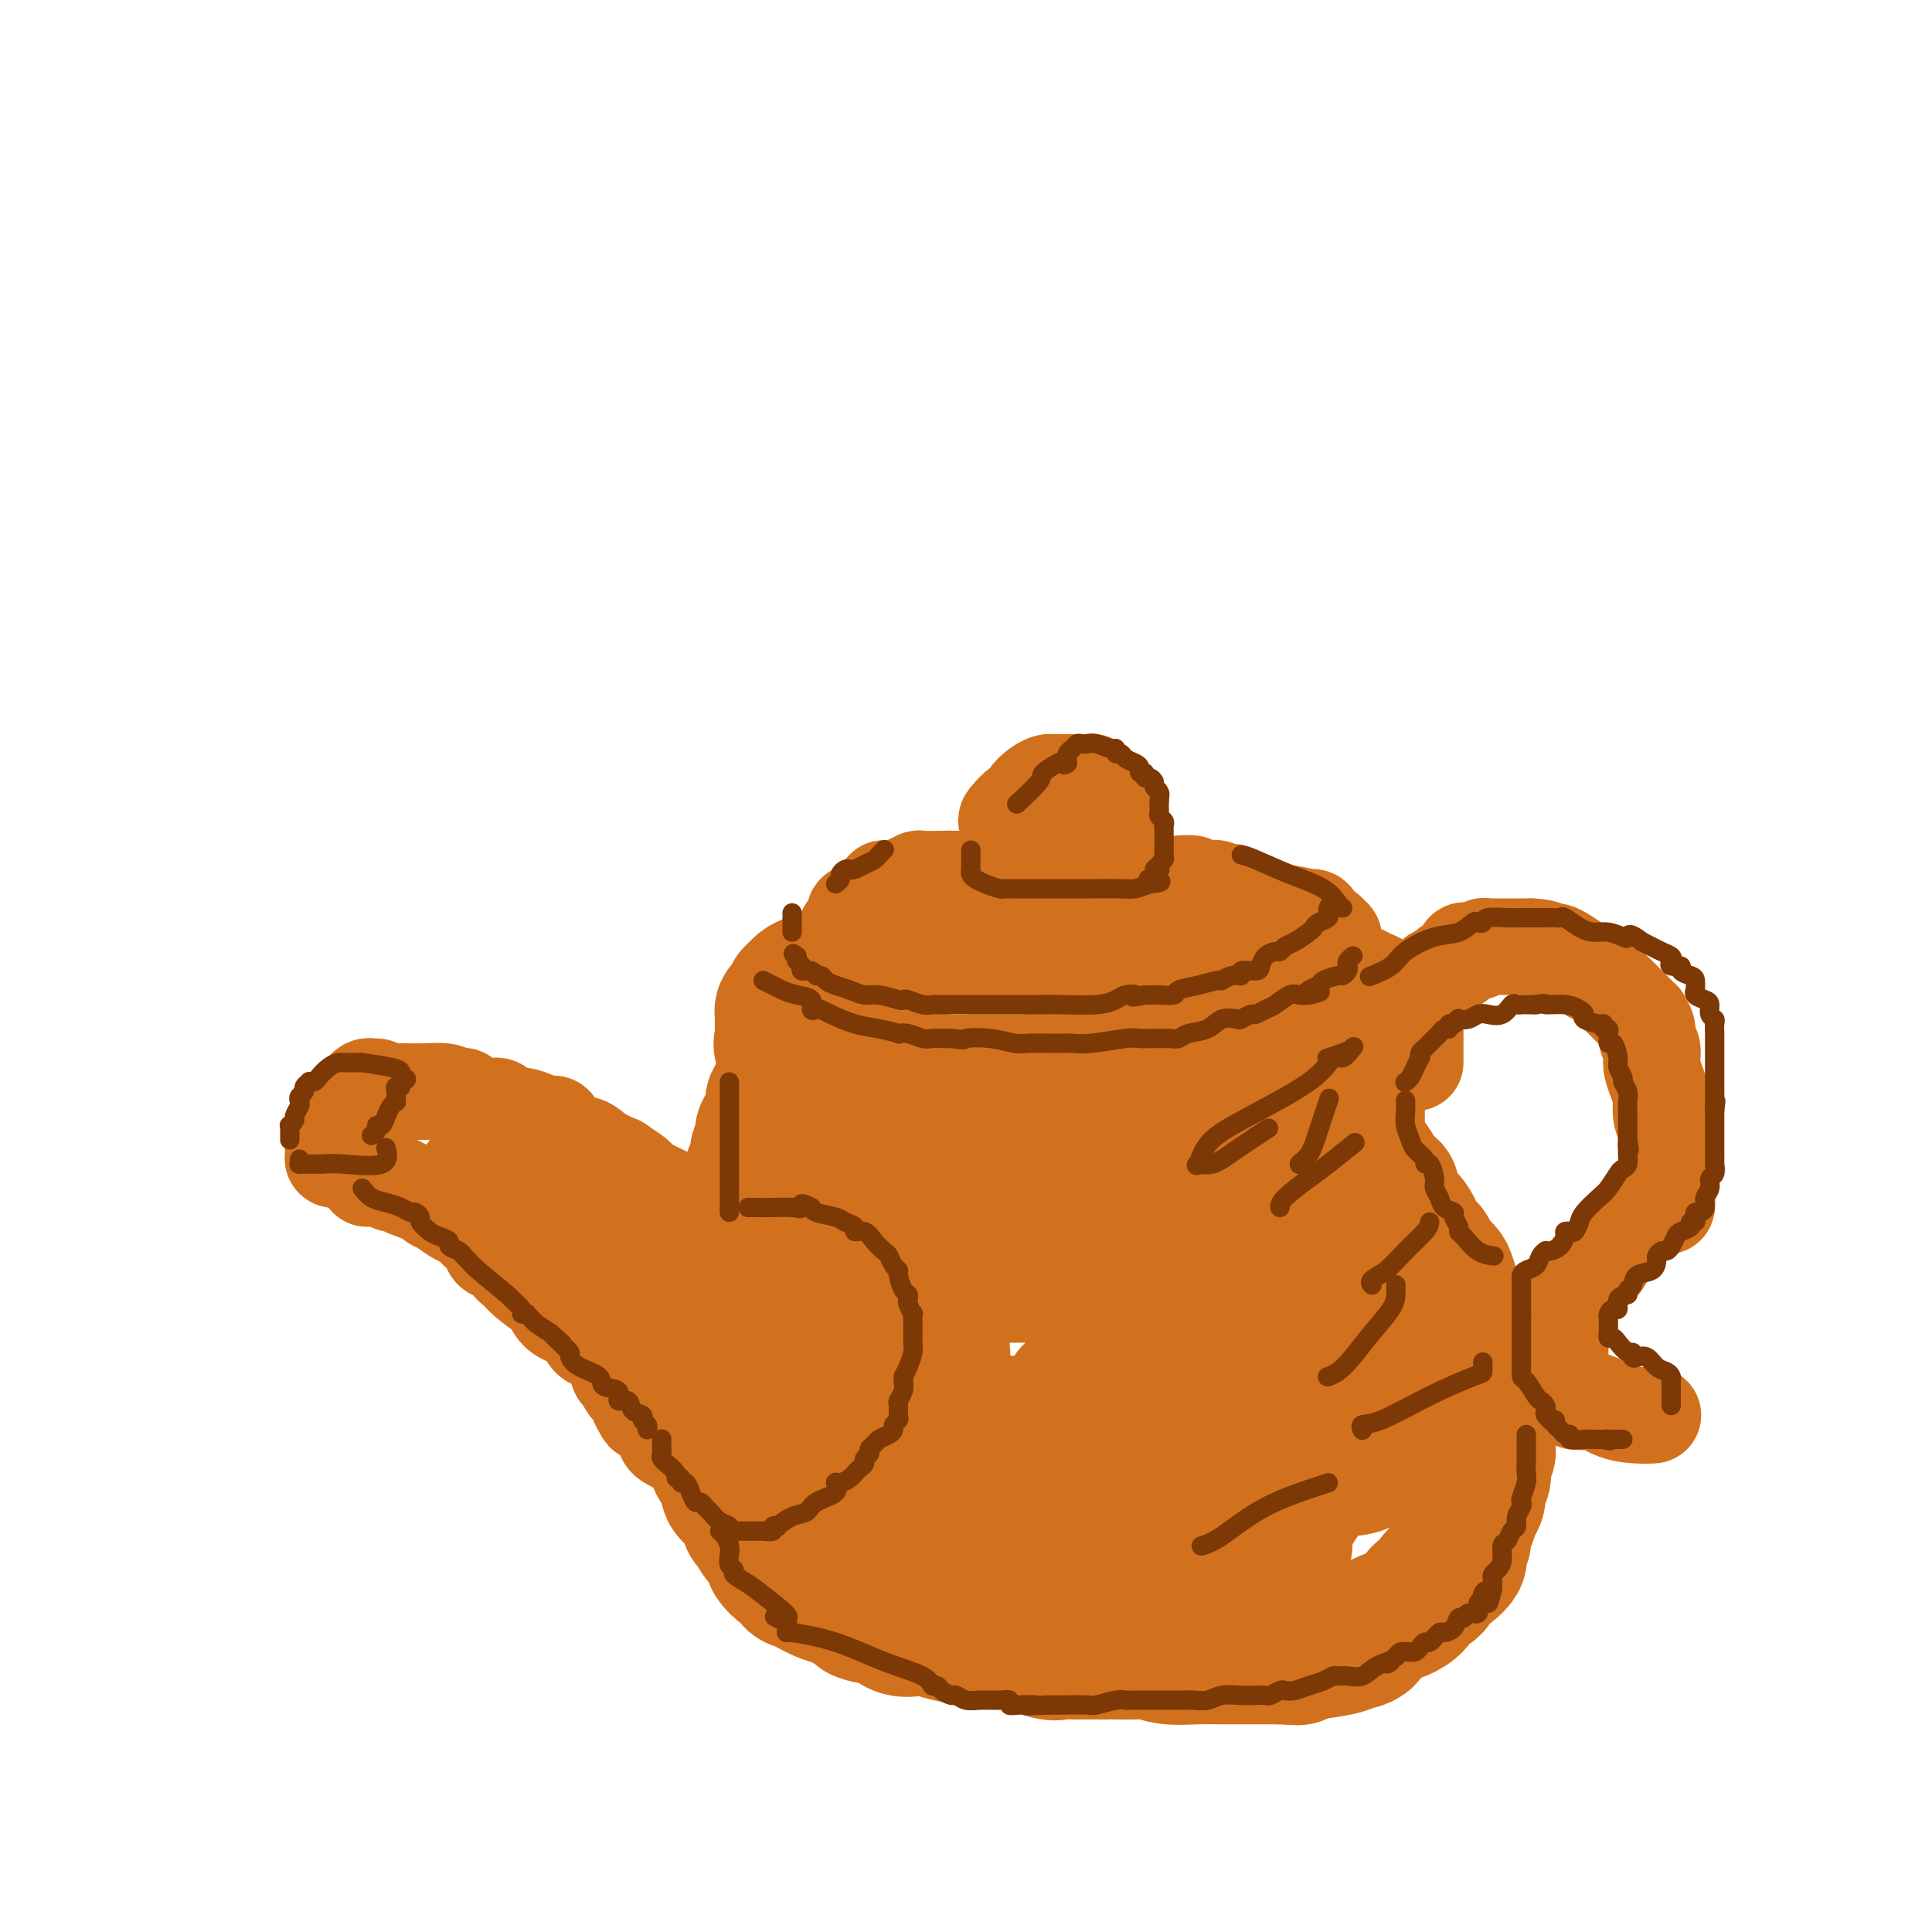 <svg viewBox='0 0 400 400' version='1.1' xmlns='http://www.w3.org/2000/svg' xmlns:xlink='http://www.w3.org/1999/xlink'><g fill='none' stroke='rgb(210,113,29)' stroke-width='28' stroke-linecap='round' stroke-linejoin='round'><path d='M204,195c-0.122,0.002 -0.245,0.005 -1,0c-0.755,-0.005 -2.144,-0.016 -3,0c-0.856,0.016 -1.181,0.061 -2,0c-0.819,-0.061 -2.132,-0.227 -3,0c-0.868,0.227 -1.293,0.846 -2,1c-0.707,0.154 -1.698,-0.156 -2,0c-0.302,0.156 0.086,0.778 0,1c-0.086,0.222 -0.646,0.044 -1,0c-0.354,-0.044 -0.502,0.047 -1,0c-0.498,-0.047 -1.346,-0.233 -2,0c-0.654,0.233 -1.115,0.884 -2,1c-0.885,0.116 -2.195,-0.305 -3,0c-0.805,0.305 -1.107,1.335 -2,2c-0.893,0.665 -2.378,0.966 -3,1c-0.622,0.034 -0.380,-0.198 -1,0c-0.620,0.198 -2.102,0.827 -3,1c-0.898,0.173 -1.211,-0.108 -2,0c-0.789,0.108 -2.053,0.606 -3,1c-0.947,0.394 -1.577,0.683 -2,1c-0.423,0.317 -0.639,0.662 -1,1c-0.361,0.338 -0.867,0.667 -1,1c-0.133,0.333 0.108,0.668 0,1c-0.108,0.332 -0.565,0.662 -1,1c-0.435,0.338 -0.849,0.686 -1,1c-0.151,0.314 -0.041,0.595 0,1c0.041,0.405 0.011,0.935 0,1c-0.011,0.065 -0.003,-0.333 0,0c0.003,0.333 0.001,1.397 0,2c-0.001,0.603 -0.000,0.744 0,1c0.000,0.256 0.000,0.628 0,1'/><path d='M162,215c-0.780,2.183 0.271,1.642 1,2c0.729,0.358 1.135,1.615 2,2c0.865,0.385 2.187,-0.103 3,0c0.813,0.103 1.117,0.797 2,1c0.883,0.203 2.344,-0.087 3,0c0.656,0.087 0.506,0.549 1,1c0.494,0.451 1.633,0.891 3,1c1.367,0.109 2.961,-0.115 5,0c2.039,0.115 4.521,0.567 7,1c2.479,0.433 4.953,0.848 7,1c2.047,0.152 3.667,0.041 5,0c1.333,-0.041 2.381,-0.011 3,0c0.619,0.011 0.811,0.003 1,0c0.189,-0.003 0.374,-0.001 1,0c0.626,0.001 1.691,0.000 2,0c0.309,-0.000 -0.140,-0.000 0,0c0.140,0.000 0.869,0.000 2,0c1.131,-0.000 2.665,-0.000 4,0c1.335,0.000 2.469,0.000 4,0c1.531,-0.000 3.457,-0.000 5,0c1.543,0.000 2.704,0.000 4,0c1.296,-0.000 2.728,-0.000 4,0c1.272,0.000 2.386,0.001 3,0c0.614,-0.001 0.729,-0.004 1,0c0.271,0.004 0.697,0.016 1,0c0.303,-0.016 0.482,-0.060 1,0c0.518,0.060 1.376,0.222 3,0c1.624,-0.222 4.014,-0.829 6,-1c1.986,-0.171 3.567,0.094 5,0c1.433,-0.094 2.716,-0.547 4,-1'/><path d='M255,222c9.607,-0.548 4.125,-0.917 2,-1c-2.125,-0.083 -0.893,0.121 0,0c0.893,-0.121 1.445,-0.568 2,-1c0.555,-0.432 1.112,-0.850 2,-1c0.888,-0.150 2.108,-0.033 3,0c0.892,0.033 1.457,-0.020 2,0c0.543,0.020 1.062,0.112 2,0c0.938,-0.112 2.293,-0.429 3,-1c0.707,-0.571 0.767,-1.397 2,-2c1.233,-0.603 3.641,-0.984 5,-1c1.359,-0.016 1.670,0.332 2,0c0.330,-0.332 0.681,-1.343 1,-2c0.319,-0.657 0.607,-0.960 1,-1c0.393,-0.040 0.890,0.182 1,0c0.110,-0.182 -0.167,-0.770 0,-1c0.167,-0.230 0.776,-0.103 1,0c0.224,0.103 0.062,0.182 0,0c-0.062,-0.182 -0.022,-0.626 0,-1c0.022,-0.374 0.028,-0.678 0,-1c-0.028,-0.322 -0.089,-0.662 0,-1c0.089,-0.338 0.328,-0.672 0,-1c-0.328,-0.328 -1.224,-0.648 -2,-1c-0.776,-0.352 -1.431,-0.736 -2,-1c-0.569,-0.264 -1.052,-0.410 -2,-1c-0.948,-0.590 -2.361,-1.625 -3,-2c-0.639,-0.375 -0.503,-0.089 -1,0c-0.497,0.089 -1.628,-0.017 -2,0c-0.372,0.017 0.015,0.158 -1,0c-1.015,-0.158 -3.433,-0.617 -5,-1c-1.567,-0.383 -2.284,-0.692 -3,-1'/><path d='M263,200c-2.611,-0.321 -3.139,-0.124 -4,0c-0.861,0.124 -2.056,0.176 -3,0c-0.944,-0.176 -1.638,-0.579 -3,-1c-1.362,-0.421 -3.392,-0.859 -5,-1c-1.608,-0.141 -2.795,0.015 -4,0c-1.205,-0.015 -2.429,-0.200 -4,0c-1.571,0.200 -3.490,0.786 -5,1c-1.510,0.214 -2.611,0.057 -4,0c-1.389,-0.057 -3.066,-0.015 -5,0c-1.934,0.015 -4.124,0.004 -5,0c-0.876,-0.004 -0.438,-0.002 0,0'/><path d='M164,224c-0.301,0.024 -0.601,0.048 -1,0c-0.399,-0.048 -0.896,-0.169 -1,0c-0.104,0.169 0.184,0.628 0,1c-0.184,0.372 -0.842,0.656 -1,1c-0.158,0.344 0.183,0.749 0,1c-0.183,0.251 -0.890,0.347 -1,1c-0.110,0.653 0.377,1.861 0,3c-0.377,1.139 -1.617,2.207 -2,3c-0.383,0.793 0.091,1.310 0,2c-0.091,0.690 -0.746,1.554 -1,2c-0.254,0.446 -0.106,0.475 0,1c0.106,0.525 0.169,1.547 0,2c-0.169,0.453 -0.570,0.337 -1,1c-0.430,0.663 -0.890,2.106 -1,3c-0.110,0.894 0.129,1.238 0,2c-0.129,0.762 -0.627,1.942 -1,3c-0.373,1.058 -0.622,1.993 -1,3c-0.378,1.007 -0.886,2.086 -1,3c-0.114,0.914 0.166,1.662 0,2c-0.166,0.338 -0.779,0.265 -1,1c-0.221,0.735 -0.049,2.276 0,3c0.049,0.724 -0.025,0.630 0,1c0.025,0.370 0.147,1.202 0,2c-0.147,0.798 -0.565,1.560 -1,2c-0.435,0.440 -0.887,0.558 -1,1c-0.113,0.442 0.113,1.207 0,2c-0.113,0.793 -0.566,1.615 -1,2c-0.434,0.385 -0.847,0.335 -1,1c-0.153,0.665 -0.044,2.047 0,3c0.044,0.953 0.022,1.476 0,2'/><path d='M147,278c-1.702,7.263 -0.456,3.421 0,2c0.456,-1.421 0.122,-0.419 0,1c-0.122,1.419 -0.033,3.257 0,4c0.033,0.743 0.009,0.392 0,1c-0.009,0.608 -0.002,2.175 0,3c0.002,0.825 -0.000,0.908 0,1c0.000,0.092 0.003,0.192 0,1c-0.003,0.808 -0.014,2.323 0,3c0.014,0.677 0.051,0.517 0,1c-0.051,0.483 -0.189,1.608 0,3c0.189,1.392 0.707,3.052 1,4c0.293,0.948 0.361,1.185 1,2c0.639,0.815 1.849,2.206 2,3c0.151,0.794 -0.756,0.989 0,2c0.756,1.011 3.176,2.838 4,4c0.824,1.162 0.053,1.659 0,2c-0.053,0.341 0.613,0.525 1,1c0.387,0.475 0.494,1.239 1,2c0.506,0.761 1.410,1.518 2,2c0.590,0.482 0.865,0.687 1,1c0.135,0.313 0.130,0.732 0,1c-0.130,0.268 -0.384,0.385 0,1c0.384,0.615 1.408,1.727 2,2c0.592,0.273 0.753,-0.292 1,0c0.247,0.292 0.580,1.440 1,2c0.420,0.560 0.928,0.531 2,1c1.072,0.469 2.707,1.435 4,2c1.293,0.565 2.243,0.729 3,1c0.757,0.271 1.319,0.650 2,1c0.681,0.350 1.480,0.671 2,1c0.520,0.329 0.760,0.664 1,1'/><path d='M178,334c3.517,1.516 3.311,-0.192 4,0c0.689,0.192 2.275,2.286 4,3c1.725,0.714 3.589,0.048 5,0c1.411,-0.048 2.368,0.523 4,1c1.632,0.477 3.938,0.859 5,1c1.062,0.141 0.880,0.039 1,0c0.120,-0.039 0.542,-0.017 1,0c0.458,0.017 0.952,0.029 2,0c1.048,-0.029 2.651,-0.099 4,0c1.349,0.099 2.444,0.366 4,1c1.556,0.634 3.574,1.634 5,2c1.426,0.366 2.260,0.098 3,0c0.740,-0.098 1.384,-0.026 2,0c0.616,0.026 1.203,0.007 2,0c0.797,-0.007 1.804,-0.002 2,0c0.196,0.002 -0.418,0.001 0,0c0.418,-0.001 1.868,-0.001 3,0c1.132,0.001 1.946,0.004 2,0c0.054,-0.004 -0.650,-0.015 0,0c0.650,0.015 2.655,0.057 4,0c1.345,-0.057 2.029,-0.211 3,0c0.971,0.211 2.227,0.789 4,1c1.773,0.211 4.061,0.057 6,0c1.939,-0.057 3.527,-0.015 5,0c1.473,0.015 2.831,0.004 4,0c1.169,-0.004 2.148,-0.001 3,0c0.852,0.001 1.575,0.000 2,0c0.425,-0.000 0.550,-0.000 1,0c0.450,0.000 1.225,0.000 2,0'/><path d='M265,343c7.418,0.219 1.963,0.265 1,0c-0.963,-0.265 2.567,-0.841 4,-1c1.433,-0.159 0.769,0.099 2,0c1.231,-0.099 4.355,-0.554 6,-1c1.645,-0.446 1.809,-0.883 2,-1c0.191,-0.117 0.410,0.086 1,0c0.590,-0.086 1.552,-0.459 2,-1c0.448,-0.541 0.381,-1.248 1,-2c0.619,-0.752 1.924,-1.549 3,-2c1.076,-0.451 1.924,-0.555 3,-1c1.076,-0.445 2.379,-1.233 3,-2c0.621,-0.767 0.561,-1.515 1,-2c0.439,-0.485 1.377,-0.706 2,-1c0.623,-0.294 0.931,-0.660 1,-1c0.069,-0.340 -0.101,-0.654 0,-1c0.101,-0.346 0.472,-0.722 1,-1c0.528,-0.278 1.212,-0.456 2,-1c0.788,-0.544 1.679,-1.454 2,-2c0.321,-0.546 0.071,-0.727 0,-1c-0.071,-0.273 0.037,-0.638 0,-1c-0.037,-0.362 -0.217,-0.720 0,-1c0.217,-0.280 0.833,-0.482 1,-1c0.167,-0.518 -0.114,-1.351 0,-2c0.114,-0.649 0.623,-1.114 1,-2c0.377,-0.886 0.623,-2.193 1,-3c0.377,-0.807 0.885,-1.113 1,-2c0.115,-0.887 -0.161,-2.354 0,-3c0.161,-0.646 0.760,-0.470 1,-1c0.240,-0.530 0.120,-1.765 0,-3'/><path d='M307,303c0.713,-2.981 -0.005,-0.433 0,0c0.005,0.433 0.733,-1.251 1,-2c0.267,-0.749 0.071,-0.565 0,-1c-0.071,-0.435 -0.019,-1.488 0,-2c0.019,-0.512 0.005,-0.483 0,-1c-0.005,-0.517 -0.001,-1.580 0,-2c0.001,-0.420 -0.003,-0.198 0,-1c0.003,-0.802 0.011,-2.627 0,-4c-0.011,-1.373 -0.042,-2.294 0,-3c0.042,-0.706 0.157,-1.196 0,-2c-0.157,-0.804 -0.585,-1.920 -1,-3c-0.415,-1.080 -0.818,-2.124 -1,-3c-0.182,-0.876 -0.143,-1.586 0,-2c0.143,-0.414 0.389,-0.533 0,-1c-0.389,-0.467 -1.414,-1.284 -2,-2c-0.586,-0.716 -0.733,-1.333 -1,-2c-0.267,-0.667 -0.652,-1.386 -1,-2c-0.348,-0.614 -0.657,-1.124 -1,-2c-0.343,-0.876 -0.721,-2.117 -1,-3c-0.279,-0.883 -0.461,-1.406 -1,-2c-0.539,-0.594 -1.436,-1.257 -2,-2c-0.564,-0.743 -0.794,-1.564 -1,-2c-0.206,-0.436 -0.386,-0.487 -1,-1c-0.614,-0.513 -1.660,-1.488 -2,-2c-0.340,-0.512 0.028,-0.561 0,-1c-0.028,-0.439 -0.451,-1.269 -1,-2c-0.549,-0.731 -1.225,-1.361 -2,-2c-0.775,-0.639 -1.651,-1.285 -2,-2c-0.349,-0.715 -0.171,-1.500 0,-2c0.171,-0.500 0.335,-0.714 0,-1c-0.335,-0.286 -1.167,-0.643 -2,-1'/><path d='M286,245c-3.300,-5.172 -1.550,-2.601 -1,-2c0.550,0.601 -0.100,-0.767 -1,-2c-0.900,-1.233 -2.050,-2.332 -3,-3c-0.950,-0.668 -1.700,-0.905 -2,-1c-0.300,-0.095 -0.150,-0.047 0,0'/><path d='M272,233c0.001,-0.205 0.001,-0.409 0,0c-0.001,0.409 -0.005,1.432 0,2c0.005,0.568 0.019,0.680 0,1c-0.019,0.320 -0.071,0.846 0,1c0.071,0.154 0.264,-0.065 0,0c-0.264,0.065 -0.985,0.413 -1,1c-0.015,0.587 0.678,1.414 0,2c-0.678,0.586 -2.725,0.931 -4,2c-1.275,1.069 -1.779,2.861 -3,4c-1.221,1.139 -3.160,1.626 -5,2c-1.840,0.374 -3.581,0.636 -5,1c-1.419,0.364 -2.516,0.831 -4,1c-1.484,0.169 -3.356,0.041 -5,0c-1.644,-0.041 -3.060,0.004 -5,0c-1.940,-0.004 -4.402,-0.057 -6,0c-1.598,0.057 -2.330,0.226 -3,0c-0.670,-0.226 -1.278,-0.845 -2,-1c-0.722,-0.155 -1.559,0.155 -3,0c-1.441,-0.155 -3.486,-0.773 -5,-1c-1.514,-0.227 -2.499,-0.061 -4,0c-1.501,0.061 -3.520,0.016 -5,0c-1.480,-0.016 -2.422,-0.004 -3,0c-0.578,0.004 -0.792,-0.000 -1,0c-0.208,0.000 -0.410,0.005 -1,0c-0.590,-0.005 -1.569,-0.020 -2,0c-0.431,0.020 -0.315,0.076 -1,0c-0.685,-0.076 -2.173,-0.283 -4,0c-1.827,0.283 -3.995,1.055 -6,2c-2.005,0.945 -3.848,2.062 -5,3c-1.152,0.938 -1.615,1.697 -2,2c-0.385,0.303 -0.693,0.152 -1,0'/><path d='M186,255c-2.161,1.317 -0.563,1.108 0,1c0.563,-0.108 0.091,-0.117 0,0c-0.091,0.117 0.200,0.360 0,1c-0.200,0.640 -0.892,1.677 -1,2c-0.108,0.323 0.366,-0.068 0,0c-0.366,0.068 -1.573,0.596 -2,1c-0.427,0.404 -0.073,0.682 0,1c0.073,0.318 -0.135,0.674 0,1c0.135,0.326 0.613,0.623 3,1c2.387,0.377 6.683,0.833 11,1c4.317,0.167 8.653,0.045 13,0c4.347,-0.045 8.703,-0.012 12,0c3.297,0.012 5.535,0.003 8,0c2.465,-0.003 5.158,0.001 7,0c1.842,-0.001 2.833,-0.006 4,0c1.167,0.006 2.509,0.025 4,0c1.491,-0.025 3.132,-0.094 5,0c1.868,0.094 3.963,0.349 6,1c2.037,0.651 4.017,1.697 5,2c0.983,0.303 0.970,-0.136 1,0c0.030,0.136 0.102,0.849 0,1c-0.102,0.151 -0.378,-0.258 0,0c0.378,0.258 1.412,1.182 2,2c0.588,0.818 0.732,1.528 2,2c1.268,0.472 3.659,0.704 5,1c1.341,0.296 1.630,0.657 2,1c0.370,0.343 0.820,0.670 1,1c0.180,0.330 0.090,0.665 0,1'/><path d='M274,276c3.934,1.746 1.770,0.111 1,0c-0.770,-0.111 -0.145,1.301 0,2c0.145,0.699 -0.189,0.685 0,1c0.189,0.315 0.901,0.960 2,3c1.099,2.040 2.586,5.474 3,7c0.414,1.526 -0.245,1.144 0,2c0.245,0.856 1.393,2.951 2,5c0.607,2.049 0.672,4.052 1,5c0.328,0.948 0.920,0.839 1,1c0.080,0.161 -0.353,0.590 -1,1c-0.647,0.410 -1.509,0.801 -3,1c-1.491,0.199 -3.612,0.207 -6,1c-2.388,0.793 -5.042,2.373 -7,3c-1.958,0.627 -3.220,0.301 -6,1c-2.780,0.699 -7.079,2.422 -10,3c-2.921,0.578 -4.465,0.011 -6,0c-1.535,-0.011 -3.060,0.532 -5,1c-1.940,0.468 -4.294,0.859 -6,1c-1.706,0.141 -2.765,0.033 -4,0c-1.235,-0.033 -2.646,0.009 -4,0c-1.354,-0.009 -2.650,-0.068 -4,0c-1.350,0.068 -2.754,0.264 -5,0c-2.246,-0.264 -5.333,-0.988 -8,-2c-2.667,-1.012 -4.914,-2.313 -7,-3c-2.086,-0.687 -4.013,-0.762 -6,-1c-1.987,-0.238 -4.035,-0.641 -5,-1c-0.965,-0.359 -0.847,-0.674 -1,-1c-0.153,-0.326 -0.576,-0.663 -1,-1'/><path d='M189,305c-5.012,-1.726 -3.542,-1.542 -3,-2c0.542,-0.458 0.155,-1.560 0,-2c-0.155,-0.440 -0.077,-0.220 0,0'/><path d='M180,247c-0.327,0.829 -0.655,1.659 -1,2c-0.345,0.341 -0.708,0.194 -1,1c-0.292,0.806 -0.512,2.564 -1,4c-0.488,1.436 -1.245,2.551 -2,4c-0.755,1.449 -1.510,3.234 -2,5c-0.490,1.766 -0.716,3.513 -1,5c-0.284,1.487 -0.625,2.714 -1,4c-0.375,1.286 -0.785,2.633 -1,4c-0.215,1.367 -0.236,2.755 0,4c0.236,1.245 0.728,2.346 0,4c-0.728,1.654 -2.677,3.859 6,6c8.677,2.141 27.981,4.216 36,5c8.019,0.784 4.754,0.275 4,0c-0.754,-0.275 1.002,-0.316 2,-1c0.998,-0.684 1.236,-2.012 2,-3c0.764,-0.988 2.054,-1.638 2,-2c-0.054,-0.362 -1.450,-0.437 2,-2c3.450,-1.563 11.747,-4.615 16,-6c4.253,-1.385 4.461,-1.105 5,-1c0.539,0.105 1.407,0.033 2,0c0.593,-0.033 0.909,-0.027 1,0c0.091,0.027 -0.045,0.076 0,0c0.045,-0.076 0.270,-0.276 1,0c0.730,0.276 1.966,1.030 3,2c1.034,0.970 1.865,2.157 3,3c1.135,0.843 2.575,1.342 4,2c1.425,0.658 2.836,1.474 4,2c1.164,0.526 2.082,0.763 3,1'/><path d='M266,290c3.577,1.813 2.018,1.345 2,1c-0.018,-0.345 1.503,-0.569 2,0c0.497,0.569 -0.032,1.929 0,2c0.032,0.071 0.625,-1.149 -1,0c-1.625,1.149 -5.468,4.667 -7,6c-1.532,1.333 -0.752,0.482 -1,1c-0.248,0.518 -1.523,2.407 -2,3c-0.477,0.593 -0.156,-0.108 0,0c0.156,0.108 0.146,1.027 0,2c-0.146,0.973 -0.430,2.001 -1,3c-0.570,0.999 -1.428,1.970 -3,3c-1.572,1.030 -3.858,2.120 -5,3c-1.142,0.880 -1.138,1.551 -6,2c-4.862,0.449 -14.589,0.676 -18,1c-3.411,0.324 -0.506,0.746 -4,0c-3.494,-0.746 -13.387,-2.659 -19,-4c-5.613,-1.341 -6.947,-2.111 -9,-3c-2.053,-0.889 -4.823,-1.899 -7,-3c-2.177,-1.101 -3.759,-2.295 -5,-3c-1.241,-0.705 -2.142,-0.921 -3,-1c-0.858,-0.079 -1.674,-0.023 -2,0c-0.326,0.023 -0.163,0.011 0,0'/><path d='M181,300c0.469,-0.064 0.939,-0.128 1,0c0.061,0.128 -0.285,0.449 0,1c0.285,0.551 1.201,1.333 2,2c0.799,0.667 1.480,1.220 2,2c0.520,0.780 0.878,1.789 4,4c3.122,2.211 9.007,5.625 14,7c4.993,1.375 9.092,0.712 14,1c4.908,0.288 10.625,1.527 16,2c5.375,0.473 10.410,0.179 14,0c3.590,-0.179 5.737,-0.242 8,0c2.263,0.242 4.644,0.789 6,1c1.356,0.211 1.687,0.084 2,0c0.313,-0.084 0.608,-0.127 1,0c0.392,0.127 0.880,0.423 1,0c0.120,-0.423 -0.127,-1.564 0,-3c0.127,-1.436 0.630,-3.166 1,-4c0.370,-0.834 0.609,-0.771 1,-1c0.391,-0.229 0.934,-0.750 1,-1c0.066,-0.250 -0.346,-0.227 0,-1c0.346,-0.773 1.451,-2.341 2,-3c0.549,-0.659 0.544,-0.411 1,-1c0.456,-0.589 1.373,-2.017 2,-3c0.627,-0.983 0.963,-1.523 1,-2c0.037,-0.477 -0.225,-0.891 0,-1c0.225,-0.109 0.938,0.086 1,0c0.062,-0.086 -0.528,-0.454 0,-1c0.528,-0.546 2.172,-1.270 3,-2c0.828,-0.730 0.838,-1.466 1,-2c0.162,-0.534 0.475,-0.867 1,-2c0.525,-1.133 1.263,-3.067 2,-5'/><path d='M283,288c3.013,-5.494 1.546,-3.230 1,-3c-0.546,0.230 -0.170,-1.573 0,-3c0.170,-1.427 0.134,-2.479 0,-4c-0.134,-1.521 -0.365,-3.511 -1,-5c-0.635,-1.489 -1.673,-2.476 -3,-4c-1.327,-1.524 -2.944,-3.585 -4,-5c-1.056,-1.415 -1.551,-2.183 -2,-3c-0.449,-0.817 -0.852,-1.681 -1,-2c-0.148,-0.319 -0.042,-0.091 0,0c0.042,0.091 0.021,0.046 0,0'/><path d='M281,229c0.000,0.216 0.000,0.431 0,1c0.000,0.569 0.000,1.491 0,2c0.000,0.509 0.000,0.603 0,1c0.000,0.397 0.000,1.096 0,2c0.000,0.904 0.000,2.013 0,4c0.000,1.987 0.000,4.854 0,6c0.000,1.146 0.000,0.573 0,0'/><path d='M201,265c-1.547,0.106 -3.094,0.212 -5,1c-1.906,0.788 -4.173,2.258 -5,3c-0.827,0.742 -0.216,0.754 0,1c0.216,0.246 0.037,0.725 0,1c-0.037,0.275 0.067,0.347 0,1c-0.067,0.653 -0.307,1.886 0,3c0.307,1.114 1.160,2.108 2,3c0.840,0.892 1.669,1.684 2,2c0.331,0.316 0.166,0.158 0,0'/><path d='M244,290c0.002,0.663 0.004,1.325 0,2c-0.004,0.675 -0.014,1.362 0,2c0.014,0.638 0.053,1.226 0,2c-0.053,0.774 -0.199,1.735 0,2c0.199,0.265 0.744,-0.166 1,0c0.256,0.166 0.223,0.929 1,2c0.777,1.071 2.365,2.449 3,3c0.635,0.551 0.318,0.276 0,0'/></g>
<g fill='none' stroke='rgb(210,113,29)' stroke-width='20' stroke-linecap='round' stroke-linejoin='round'><path d='M293,220c-0.000,-0.350 -0.000,-0.701 0,-1c0.000,-0.299 0.000,-0.547 0,-1c-0.000,-0.453 -0.000,-1.110 0,-2c0.000,-0.890 0.000,-2.013 0,-3c-0.000,-0.987 -0.001,-1.837 0,-2c0.001,-0.163 0.003,0.360 0,0c-0.003,-0.360 -0.011,-1.602 0,-2c0.011,-0.398 0.041,0.048 0,0c-0.041,-0.048 -0.152,-0.590 0,-1c0.152,-0.410 0.567,-0.687 1,-1c0.433,-0.313 0.885,-0.661 1,-1c0.115,-0.339 -0.106,-0.668 0,-1c0.106,-0.332 0.538,-0.667 1,-1c0.462,-0.333 0.954,-0.665 1,-1c0.046,-0.335 -0.352,-0.671 0,-1c0.352,-0.329 1.455,-0.649 2,-1c0.545,-0.351 0.531,-0.734 1,-1c0.469,-0.266 1.421,-0.415 2,-1c0.579,-0.585 0.785,-1.607 1,-2c0.215,-0.393 0.439,-0.158 1,0c0.561,0.158 1.460,0.238 2,0c0.540,-0.238 0.722,-0.796 1,-1c0.278,-0.204 0.651,-0.055 1,0c0.349,0.055 0.675,0.015 1,0c0.325,-0.015 0.650,-0.004 1,0c0.350,0.004 0.726,0.001 1,0c0.274,-0.001 0.444,-0.000 1,0c0.556,0.000 1.496,0.000 2,0c0.504,-0.000 0.573,-0.000 1,0c0.427,0.000 1.214,0.000 2,0'/><path d='M317,196c2.879,0.081 3.576,0.785 4,1c0.424,0.215 0.575,-0.059 1,0c0.425,0.059 1.123,0.451 2,1c0.877,0.549 1.933,1.257 3,2c1.067,0.743 2.146,1.523 3,2c0.854,0.477 1.484,0.651 2,1c0.516,0.349 0.918,0.873 1,1c0.082,0.127 -0.156,-0.144 0,0c0.156,0.144 0.706,0.702 1,1c0.294,0.298 0.331,0.334 1,1c0.669,0.666 1.968,1.960 3,3c1.032,1.040 1.797,1.826 2,2c0.203,0.174 -0.156,-0.263 0,0c0.156,0.263 0.826,1.224 1,2c0.174,0.776 -0.147,1.365 0,2c0.147,0.635 0.761,1.316 1,2c0.239,0.684 0.103,1.372 0,2c-0.103,0.628 -0.172,1.197 0,2c0.172,0.803 0.586,1.842 1,3c0.414,1.158 0.829,2.437 1,3c0.171,0.563 0.098,0.411 0,1c-0.098,0.589 -0.223,1.920 0,3c0.223,1.080 0.792,1.908 1,2c0.208,0.092 0.056,-0.553 0,0c-0.056,0.553 -0.015,2.305 0,3c0.015,0.695 0.004,0.333 0,1c-0.004,0.667 -0.001,2.364 0,4c0.001,1.636 0.000,3.210 0,4c-0.000,0.790 -0.000,0.797 0,1c0.000,0.203 0.000,0.601 0,1'/><path d='M345,247c0.542,5.457 -0.604,1.101 -1,0c-0.396,-1.101 -0.043,1.053 0,2c0.043,0.947 -0.225,0.686 -1,1c-0.775,0.314 -2.057,1.201 -3,2c-0.943,0.799 -1.548,1.509 -2,2c-0.452,0.491 -0.752,0.762 -1,1c-0.248,0.238 -0.443,0.444 -1,1c-0.557,0.556 -1.477,1.463 -2,2c-0.523,0.537 -0.651,0.703 -1,1c-0.349,0.297 -0.919,0.726 -1,1c-0.081,0.274 0.327,0.392 0,1c-0.327,0.608 -1.387,1.707 -2,2c-0.613,0.293 -0.777,-0.221 -1,0c-0.223,0.221 -0.505,1.175 -1,2c-0.495,0.825 -1.205,1.520 -2,2c-0.795,0.480 -1.676,0.743 -2,1c-0.324,0.257 -0.091,0.506 0,1c0.091,0.494 0.038,1.234 0,2c-0.038,0.766 -0.063,1.560 0,2c0.063,0.440 0.213,0.527 0,1c-0.213,0.473 -0.790,1.333 -1,2c-0.210,0.667 -0.055,1.141 0,2c0.055,0.859 0.008,2.105 0,3c-0.008,0.895 0.021,1.441 0,2c-0.021,0.559 -0.094,1.130 0,2c0.094,0.870 0.355,2.037 1,3c0.645,0.963 1.674,1.721 2,2c0.326,0.279 -0.050,0.080 0,0c0.050,-0.080 0.525,-0.040 1,0'/><path d='M327,290c1.124,0.668 1.934,-0.161 3,0c1.066,0.161 2.389,1.311 4,2c1.611,0.689 3.511,0.916 5,1c1.489,0.084 2.568,0.024 3,0c0.432,-0.024 0.216,-0.012 0,0'/><path d='M276,195c0.127,-0.446 0.254,-0.893 0,-1c-0.254,-0.107 -0.890,0.125 -1,0c-0.110,-0.125 0.305,-0.608 0,-1c-0.305,-0.392 -1.332,-0.692 -2,-1c-0.668,-0.308 -0.979,-0.622 -1,-1c-0.021,-0.378 0.247,-0.820 0,-1c-0.247,-0.180 -1.008,-0.098 -1,0c0.008,0.098 0.784,0.212 0,0c-0.784,-0.212 -3.127,-0.749 -5,-1c-1.873,-0.251 -3.275,-0.214 -5,-1c-1.725,-0.786 -3.774,-2.393 -5,-3c-1.226,-0.607 -1.628,-0.214 -2,0c-0.372,0.214 -0.714,0.250 -1,0c-0.286,-0.250 -0.516,-0.785 -1,-1c-0.484,-0.215 -1.223,-0.109 -2,0c-0.777,0.109 -1.591,0.223 -2,0c-0.409,-0.223 -0.411,-0.781 -1,-1c-0.589,-0.219 -1.764,-0.097 -3,0c-1.236,0.097 -2.534,0.170 -4,0c-1.466,-0.170 -3.101,-0.581 -4,-1c-0.899,-0.419 -1.063,-0.844 -2,-1c-0.937,-0.156 -2.649,-0.042 -3,0c-0.351,0.042 0.657,0.011 0,0c-0.657,-0.011 -2.980,-0.003 -4,0c-1.020,0.003 -0.736,0.001 -1,0c-0.264,-0.001 -1.075,-0.000 -2,0c-0.925,0.000 -1.962,0.000 -3,0'/><path d='M221,181c-5.799,-0.619 -2.796,-0.166 -2,0c0.796,0.166 -0.614,0.045 -2,0c-1.386,-0.045 -2.747,-0.013 -4,0c-1.253,0.013 -2.398,0.007 -3,0c-0.602,-0.007 -0.662,-0.016 -1,0c-0.338,0.016 -0.956,0.057 -2,0c-1.044,-0.057 -2.515,-0.211 -3,0c-0.485,0.211 0.015,0.788 -1,1c-1.015,0.212 -3.545,0.060 -5,0c-1.455,-0.060 -1.834,-0.026 -3,0c-1.166,0.026 -3.120,0.045 -4,0c-0.880,-0.045 -0.687,-0.156 -1,0c-0.313,0.156 -1.131,0.577 -2,1c-0.869,0.423 -1.787,0.848 -2,1c-0.213,0.152 0.279,0.030 0,0c-0.279,-0.030 -1.330,0.032 -2,0c-0.670,-0.032 -0.960,-0.158 -1,0c-0.040,0.158 0.171,0.601 0,1c-0.171,0.399 -0.725,0.755 -1,1c-0.275,0.245 -0.273,0.381 -1,1c-0.727,0.619 -2.185,1.723 -3,2c-0.815,0.277 -0.989,-0.273 -1,0c-0.011,0.273 0.141,1.371 0,2c-0.141,0.629 -0.576,0.791 -1,1c-0.424,0.209 -0.837,0.465 -1,1c-0.163,0.535 -0.075,1.350 0,2c0.075,0.650 0.135,1.137 0,2c-0.135,0.863 -0.467,2.104 0,3c0.467,0.896 1.734,1.448 3,2'/><path d='M178,202c1.083,0.536 2.292,0.875 3,1c0.708,0.125 0.917,0.036 1,0c0.083,-0.036 0.042,-0.018 0,0'/><path d='M230,174c-0.113,-0.190 -0.227,-0.379 0,-1c0.227,-0.621 0.794,-1.672 1,-2c0.206,-0.328 0.052,0.067 0,0c-0.052,-0.067 -0.003,-0.595 0,-1c0.003,-0.405 -0.040,-0.686 0,-1c0.040,-0.314 0.164,-0.662 0,-1c-0.164,-0.338 -0.617,-0.668 -1,-1c-0.383,-0.332 -0.695,-0.667 -1,-1c-0.305,-0.333 -0.602,-0.664 -1,-1c-0.398,-0.336 -0.897,-0.679 -1,-1c-0.103,-0.321 0.191,-0.622 0,-1c-0.191,-0.378 -0.867,-0.833 -1,-1c-0.133,-0.167 0.277,-0.045 0,0c-0.277,0.045 -1.240,0.012 -2,0c-0.760,-0.012 -1.316,-0.004 -2,0c-0.684,0.004 -1.495,0.003 -2,0c-0.505,-0.003 -0.704,-0.008 -1,0c-0.296,0.008 -0.691,0.030 -1,0c-0.309,-0.030 -0.534,-0.111 -1,0c-0.466,0.111 -1.175,0.414 -2,1c-0.825,0.586 -1.768,1.456 -2,2c-0.232,0.544 0.245,0.762 0,1c-0.245,0.238 -1.213,0.497 -2,1c-0.787,0.503 -1.394,1.252 -2,2'/><path d='M209,169c-1.236,1.241 -0.326,0.844 0,1c0.326,0.156 0.067,0.865 0,1c-0.067,0.135 0.060,-0.304 0,1c-0.060,1.304 -0.305,4.349 0,6c0.305,1.651 1.159,1.906 2,2c0.841,0.094 1.669,0.027 2,0c0.331,-0.027 0.166,-0.013 0,0'/><path d='M78,225c-0.336,0.025 -0.671,0.050 -1,0c-0.329,-0.050 -0.651,-0.174 -1,0c-0.349,0.174 -0.723,0.648 -1,1c-0.277,0.352 -0.456,0.583 -1,1c-0.544,0.417 -1.452,1.018 -2,2c-0.548,0.982 -0.735,2.343 -1,3c-0.265,0.657 -0.607,0.610 -1,1c-0.393,0.390 -0.838,1.219 -1,2c-0.162,0.781 -0.041,1.516 0,2c0.041,0.484 0.001,0.718 0,1c-0.001,0.282 0.037,0.613 0,1c-0.037,0.387 -0.148,0.830 0,1c0.148,0.170 0.555,0.066 1,0c0.445,-0.066 0.927,-0.095 1,0c0.073,0.095 -0.265,0.313 0,0c0.265,-0.313 1.132,-1.156 2,-2'/><path d='M73,238c0.776,-0.898 1.717,-2.143 2,-3c0.283,-0.857 -0.092,-1.325 0,-2c0.092,-0.675 0.652,-1.557 1,-2c0.348,-0.443 0.486,-0.448 1,-1c0.514,-0.552 1.405,-1.650 2,-2c0.595,-0.350 0.893,0.050 1,0c0.107,-0.050 0.023,-0.549 0,-1c-0.023,-0.451 0.016,-0.853 0,-1c-0.016,-0.147 -0.086,-0.040 0,0c0.086,0.040 0.327,0.014 1,0c0.673,-0.014 1.778,-0.014 3,0c1.222,0.014 2.560,0.042 4,0c1.440,-0.042 2.983,-0.155 4,0c1.017,0.155 1.509,0.577 2,1'/><path d='M94,227c2.460,0.111 2.111,-0.111 2,0c-0.111,0.111 0.015,0.556 1,1c0.985,0.444 2.829,0.889 4,1c1.171,0.111 1.668,-0.111 2,0c0.332,0.111 0.498,0.555 1,1c0.502,0.445 1.339,0.890 2,1c0.661,0.110 1.147,-0.117 2,0c0.853,0.117 2.075,0.578 3,1c0.925,0.422 1.553,0.805 2,1c0.447,0.195 0.711,0.201 1,0c0.289,-0.201 0.601,-0.610 1,0c0.399,0.610 0.885,2.239 2,3c1.115,0.761 2.859,0.656 4,1c1.141,0.344 1.679,1.139 3,2c1.321,0.861 3.427,1.788 4,2c0.573,0.212 -0.386,-0.292 0,0c0.386,0.292 2.116,1.379 3,2c0.884,0.621 0.922,0.775 1,1c0.078,0.225 0.198,0.522 1,1c0.802,0.478 2.287,1.139 4,2c1.713,0.861 3.653,1.924 5,3c1.347,1.076 2.099,2.165 3,3c0.901,0.835 1.950,1.418 3,2'/><path d='M148,255c5.435,3.808 2.024,2.327 1,2c-1.024,-0.327 0.339,0.501 1,1c0.661,0.499 0.621,0.670 1,1c0.379,0.330 1.179,0.820 2,1c0.821,0.180 1.663,0.052 2,0c0.337,-0.052 0.168,-0.026 0,0'/><path d='M76,244c0.372,0.002 0.744,0.005 1,0c0.256,-0.005 0.397,-0.016 1,0c0.603,0.016 1.667,0.059 2,0c0.333,-0.059 -0.064,-0.220 0,0c0.064,0.220 0.591,0.819 1,1c0.409,0.181 0.702,-0.057 1,0c0.298,0.057 0.603,0.410 2,1c1.397,0.590 3.887,1.419 5,2c1.113,0.581 0.851,0.914 1,1c0.149,0.086 0.711,-0.076 1,0c0.289,0.076 0.305,0.390 1,1c0.695,0.610 2.069,1.516 3,2c0.931,0.484 1.419,0.546 2,1c0.581,0.454 1.256,1.301 2,2c0.744,0.699 1.558,1.249 2,2c0.442,0.751 0.514,1.704 1,2c0.486,0.296 1.388,-0.065 2,0c0.612,0.065 0.934,0.556 1,1c0.066,0.444 -0.124,0.841 0,1c0.124,0.159 0.562,0.079 1,0'/><path d='M106,261c2.585,2.197 0.548,1.188 0,1c-0.548,-0.188 0.393,0.443 1,1c0.607,0.557 0.880,1.040 2,2c1.120,0.960 3.087,2.398 4,3c0.913,0.602 0.772,0.370 1,1c0.228,0.630 0.824,2.123 2,3c1.176,0.877 2.932,1.139 4,2c1.068,0.861 1.448,2.321 2,3c0.552,0.679 1.276,0.576 2,1c0.724,0.424 1.447,1.374 2,2c0.553,0.626 0.936,0.926 1,1c0.064,0.074 -0.191,-0.080 0,0c0.191,0.080 0.830,0.393 1,1c0.170,0.607 -0.127,1.510 0,2c0.127,0.490 0.679,0.569 1,1c0.321,0.431 0.413,1.214 1,2c0.587,0.786 1.671,1.575 2,2c0.329,0.425 -0.098,0.488 0,1c0.098,0.512 0.720,1.474 1,2c0.280,0.526 0.219,0.616 1,1c0.781,0.384 2.403,1.061 3,2c0.597,0.939 0.168,2.139 1,3c0.832,0.861 2.925,1.381 4,2c1.075,0.619 1.133,1.335 2,2c0.867,0.665 2.542,1.277 4,2c1.458,0.723 2.697,1.556 4,2c1.303,0.444 2.669,0.501 5,1c2.331,0.499 5.628,1.442 8,2c2.372,0.558 3.821,0.731 5,1c1.179,0.269 2.090,0.635 3,1'/><path d='M173,311c3.267,0.778 0.933,0.222 0,0c-0.933,-0.222 -0.467,-0.111 0,0'/><path d='M128,268c-0.024,0.213 -0.048,0.425 0,0c0.048,-0.425 0.167,-1.489 0,-2c-0.167,-0.511 -0.621,-0.470 -1,-1c-0.379,-0.530 -0.684,-1.631 -1,-2c-0.316,-0.369 -0.643,-0.005 -1,0c-0.357,0.005 -0.745,-0.349 -1,-1c-0.255,-0.651 -0.376,-1.598 -2,-3c-1.624,-1.402 -4.750,-3.258 -6,-4c-1.250,-0.742 -0.625,-0.371 0,0'/><path d='M97,242c-0.081,0.319 -0.162,0.637 0,1c0.162,0.363 0.566,0.769 1,1c0.434,0.231 0.899,0.287 2,1c1.101,0.713 2.838,2.083 4,3c1.162,0.917 1.749,1.382 3,2c1.251,0.618 3.168,1.390 5,2c1.832,0.610 3.581,1.059 6,2c2.419,0.941 5.510,2.375 10,4c4.490,1.625 10.380,3.441 14,5c3.620,1.559 4.970,2.861 7,4c2.030,1.139 4.739,2.114 6,3c1.261,0.886 1.075,1.682 1,2c-0.075,0.318 -0.037,0.159 0,0'/></g>
<g fill='none' stroke='rgb(124,56,5)' stroke-width='4' stroke-linecap='round' stroke-linejoin='round'><path d='M60,236c0.002,-0.342 0.005,-0.683 0,-1c-0.005,-0.317 -0.016,-0.609 0,-1c0.016,-0.391 0.061,-0.882 0,-1c-0.061,-0.118 -0.226,0.137 0,0c0.226,-0.137 0.844,-0.667 1,-1c0.156,-0.333 -0.150,-0.471 0,-1c0.150,-0.529 0.757,-1.451 1,-2c0.243,-0.549 0.122,-0.725 0,-1c-0.122,-0.275 -0.244,-0.648 0,-1c0.244,-0.352 0.853,-0.682 1,-1c0.147,-0.318 -0.169,-0.623 0,-1c0.169,-0.377 0.821,-0.826 1,-1c0.179,-0.174 -0.117,-0.075 0,0c0.117,0.075 0.647,0.125 1,0c0.353,-0.125 0.529,-0.426 1,-1c0.471,-0.574 1.238,-1.422 2,-2c0.762,-0.578 1.520,-0.887 2,-1c0.480,-0.113 0.683,-0.031 1,0c0.317,0.031 0.746,0.011 1,0c0.254,-0.011 0.331,-0.014 1,0c0.669,0.014 1.931,0.045 2,0c0.069,-0.045 -1.054,-0.167 0,0c1.054,0.167 4.284,0.622 6,1c1.716,0.378 1.919,0.679 2,1c0.081,0.321 0.041,0.660 0,1'/><path d='M83,223c2.304,0.473 0.565,0.656 0,1c-0.565,0.344 0.046,0.848 0,1c-0.046,0.152 -0.747,-0.048 -1,0c-0.253,0.048 -0.057,0.344 0,1c0.057,0.656 -0.026,1.672 0,2c0.026,0.328 0.161,-0.032 0,0c-0.161,0.032 -0.616,0.456 -1,1c-0.384,0.544 -0.695,1.207 -1,2c-0.305,0.793 -0.604,1.715 -1,2c-0.396,0.285 -0.890,-0.068 -1,0c-0.110,0.068 0.163,0.557 0,1c-0.163,0.443 -0.761,0.841 -1,1c-0.239,0.159 -0.120,0.080 0,0'/><path d='M62,240c0.024,0.423 0.048,0.845 0,1c-0.048,0.155 -0.167,0.041 0,0c0.167,-0.041 0.621,-0.011 1,0c0.379,0.011 0.683,0.002 1,0c0.317,-0.002 0.646,0.002 1,0c0.354,-0.002 0.732,-0.012 1,0c0.268,0.012 0.425,0.045 1,0c0.575,-0.045 1.566,-0.167 4,0c2.434,0.167 6.309,0.622 8,0c1.691,-0.622 1.197,-2.321 1,-3c-0.197,-0.679 -0.099,-0.340 0,0'/><path d='M75,246c0.582,0.754 1.164,1.508 2,2c0.836,0.492 1.927,0.724 3,1c1.073,0.276 2.128,0.598 3,1c0.872,0.402 1.560,0.885 2,1c0.440,0.115 0.631,-0.138 1,0c0.369,0.138 0.916,0.667 1,1c0.084,0.333 -0.295,0.470 0,1c0.295,0.530 1.263,1.451 2,2c0.737,0.549 1.244,0.724 2,1c0.756,0.276 1.761,0.651 2,1c0.239,0.349 -0.288,0.670 0,1c0.288,0.330 1.392,0.667 2,1c0.608,0.333 0.721,0.662 1,1c0.279,0.338 0.724,0.686 1,1c0.276,0.314 0.385,0.596 2,2c1.615,1.404 4.738,3.932 6,5c1.262,1.068 0.663,0.678 1,1c0.337,0.322 1.610,1.357 2,2c0.390,0.643 -0.104,0.892 0,1c0.104,0.108 0.807,0.073 1,0c0.193,-0.073 -0.124,-0.185 0,0c0.124,0.185 0.687,0.665 1,1c0.313,0.335 0.375,0.524 1,1c0.625,0.476 1.812,1.238 3,2'/><path d='M114,276c4.509,4.046 1.782,1.661 1,1c-0.782,-0.661 0.383,0.403 1,1c0.617,0.597 0.688,0.726 1,1c0.312,0.274 0.865,0.693 1,1c0.135,0.307 -0.148,0.500 0,1c0.148,0.500 0.728,1.305 2,2c1.272,0.695 3.238,1.281 4,2c0.762,0.719 0.321,1.573 1,2c0.679,0.427 2.477,0.429 3,1c0.523,0.571 -0.229,1.711 0,2c0.229,0.289 1.438,-0.274 2,0c0.562,0.274 0.476,1.383 1,2c0.524,0.617 1.657,0.740 2,1c0.343,0.260 -0.104,0.657 0,1c0.104,0.343 0.759,0.631 1,1c0.241,0.369 0.069,0.820 0,1c-0.069,0.180 -0.034,0.090 0,0'/><path d='M137,298c0.000,0.024 0.000,0.048 0,0c-0.000,-0.048 -0.001,-0.168 0,0c0.001,0.168 0.005,0.624 0,1c-0.005,0.376 -0.017,0.674 0,1c0.017,0.326 0.065,0.682 0,1c-0.065,0.318 -0.243,0.597 0,1c0.243,0.403 0.906,0.930 1,1c0.094,0.070 -0.382,-0.317 0,0c0.382,0.317 1.622,1.337 2,2c0.378,0.663 -0.106,0.968 0,1c0.106,0.032 0.802,-0.208 1,0c0.198,0.208 -0.102,0.864 0,1c0.102,0.136 0.605,-0.247 1,0c0.395,0.247 0.683,1.126 1,2c0.317,0.874 0.665,1.744 1,2c0.335,0.256 0.658,-0.100 1,0c0.342,0.100 0.704,0.658 1,1c0.296,0.342 0.527,0.470 1,1c0.473,0.530 1.187,1.463 2,2c0.813,0.537 1.723,0.680 2,1c0.277,0.320 -0.079,0.818 0,1c0.079,0.182 0.594,0.049 1,0c0.406,-0.049 0.703,-0.013 1,0c0.297,0.013 0.595,0.004 1,0c0.405,-0.004 0.917,-0.001 1,0c0.083,0.001 -0.262,0.000 0,0c0.262,-0.000 1.131,-0.000 2,0'/><path d='M157,317c1.028,-0.016 0.599,-0.055 1,0c0.401,0.055 1.633,0.204 2,0c0.367,-0.204 -0.130,-0.761 0,-1c0.130,-0.239 0.886,-0.161 1,0c0.114,0.161 -0.413,0.406 0,0c0.413,-0.406 1.767,-1.461 3,-2c1.233,-0.539 2.347,-0.560 3,-1c0.653,-0.440 0.847,-1.298 2,-2c1.153,-0.702 3.265,-1.249 4,-2c0.735,-0.751 0.095,-1.707 0,-2c-0.095,-0.293 0.357,0.076 1,0c0.643,-0.076 1.478,-0.598 2,-1c0.522,-0.402 0.732,-0.685 1,-1c0.268,-0.315 0.593,-0.662 1,-1c0.407,-0.338 0.897,-0.668 1,-1c0.103,-0.332 -0.181,-0.666 0,-1c0.181,-0.334 0.825,-0.667 1,-1c0.175,-0.333 -0.121,-0.667 0,-1c0.121,-0.333 0.658,-0.667 1,-1c0.342,-0.333 0.488,-0.667 1,-1c0.512,-0.333 1.391,-0.666 2,-1c0.609,-0.334 0.948,-0.671 1,-1c0.052,-0.329 -0.183,-0.651 0,-1c0.183,-0.349 0.785,-0.726 1,-1c0.215,-0.274 0.044,-0.443 0,-1c-0.044,-0.557 0.040,-1.500 0,-2c-0.040,-0.500 -0.203,-0.558 0,-1c0.203,-0.442 0.772,-1.269 1,-2c0.228,-0.731 0.114,-1.365 0,-2'/><path d='M187,286c0.265,-1.695 -0.073,-0.931 0,-1c0.073,-0.069 0.555,-0.970 1,-2c0.445,-1.030 0.851,-2.188 1,-3c0.149,-0.812 0.040,-1.277 0,-2c-0.040,-0.723 -0.011,-1.704 0,-2c0.011,-0.296 0.004,0.094 0,0c-0.004,-0.094 -0.005,-0.673 0,-1c0.005,-0.327 0.015,-0.402 0,-1c-0.015,-0.598 -0.056,-1.719 0,-2c0.056,-0.281 0.208,0.278 0,0c-0.208,-0.278 -0.778,-1.391 -1,-2c-0.222,-0.609 -0.097,-0.713 0,-1c0.097,-0.287 0.167,-0.758 0,-1c-0.167,-0.242 -0.570,-0.254 -1,-1c-0.430,-0.746 -0.888,-2.227 -1,-3c-0.112,-0.773 0.122,-0.840 0,-1c-0.122,-0.160 -0.598,-0.415 -1,-1c-0.402,-0.585 -0.729,-1.501 -1,-2c-0.271,-0.499 -0.488,-0.582 -1,-1c-0.512,-0.418 -1.321,-1.173 -2,-2c-0.679,-0.827 -1.229,-1.727 -2,-2c-0.771,-0.273 -1.762,0.082 -2,0c-0.238,-0.082 0.276,-0.600 0,-1c-0.276,-0.400 -1.342,-0.682 -2,-1c-0.658,-0.318 -0.908,-0.673 -2,-1c-1.092,-0.327 -3.025,-0.627 -4,-1c-0.975,-0.373 -0.993,-0.821 -1,-1c-0.007,-0.179 -0.004,-0.090 0,0'/><path d='M168,250c-2.861,-1.547 -2.014,-0.415 -2,0c0.014,0.415 -0.805,0.111 -2,0c-1.195,-0.111 -2.765,-0.030 -4,0c-1.235,0.030 -2.135,0.008 -3,0c-0.865,-0.008 -1.694,-0.002 -2,0c-0.306,0.002 -0.087,0.001 0,0c0.087,-0.001 0.044,-0.000 0,0'/><path d='M151,251c0.000,-0.762 0.000,-1.523 0,-2c0.000,-0.477 0.000,-0.669 0,-1c0.000,-0.331 0.000,-0.802 0,-1c0.000,-0.198 -0.000,-0.122 0,-1c0.000,-0.878 0.000,-2.708 0,-4c0.000,-1.292 0.000,-2.044 0,-3c0.000,-0.956 0.000,-2.116 0,-3c0.000,-0.884 -0.000,-1.492 0,-2c0.000,-0.508 0.000,-0.918 0,-1c0.000,-0.082 0.000,0.162 0,0c-0.000,-0.162 0.000,-0.729 0,-1c0.000,-0.271 0.000,-0.244 0,-1c0.000,-0.756 0.000,-2.294 0,-3c0.000,-0.706 0.000,-0.582 0,-1c0.000,-0.418 0.000,-1.380 0,-2c0.000,-0.620 0.000,-0.898 0,-1c0.000,-0.102 0.000,-0.029 0,0c0.000,0.029 0.000,0.015 0,0'/><path d='M158,203c0.685,0.336 1.370,0.672 2,1c0.630,0.328 1.205,0.648 2,1c0.795,0.352 1.809,0.735 3,1c1.191,0.265 2.557,0.413 3,1c0.443,0.587 -0.038,1.614 0,2c0.038,0.386 0.596,0.131 1,0c0.404,-0.131 0.656,-0.136 1,0c0.344,0.136 0.781,0.415 2,1c1.219,0.585 3.221,1.476 5,2c1.779,0.524 3.334,0.680 5,1c1.666,0.320 3.443,0.804 4,1c0.557,0.196 -0.107,0.105 0,0c0.107,-0.105 0.984,-0.224 2,0c1.016,0.224 2.170,0.792 3,1c0.830,0.208 1.336,0.056 2,0c0.664,-0.056 1.486,-0.015 2,0c0.514,0.015 0.718,0.004 1,0c0.282,-0.004 0.641,-0.002 1,0'/><path d='M197,215c3.543,0.480 2.401,0.181 3,0c0.599,-0.181 2.939,-0.245 5,0c2.061,0.245 3.844,0.798 5,1c1.156,0.202 1.684,0.054 3,0c1.316,-0.054 3.419,-0.013 4,0c0.581,0.013 -0.360,-0.000 0,0c0.360,0.000 2.020,0.014 3,0c0.980,-0.014 1.278,-0.056 2,0c0.722,0.056 1.867,0.211 4,0c2.133,-0.211 5.254,-0.789 7,-1c1.746,-0.211 2.116,-0.057 3,0c0.884,0.057 2.282,0.016 3,0c0.718,-0.016 0.757,-0.008 1,0c0.243,0.008 0.691,0.014 1,0c0.309,-0.014 0.480,-0.050 1,0c0.520,0.050 1.390,0.185 2,0c0.610,-0.185 0.960,-0.689 2,-1c1.040,-0.311 2.769,-0.427 4,-1c1.231,-0.573 1.964,-1.603 3,-2c1.036,-0.397 2.375,-0.162 3,0c0.625,0.162 0.537,0.252 1,0c0.463,-0.252 1.479,-0.846 2,-1c0.521,-0.154 0.548,0.130 1,0c0.452,-0.130 1.328,-0.676 2,-1c0.672,-0.324 1.139,-0.427 2,-1c0.861,-0.573 2.116,-1.616 3,-2c0.884,-0.384 1.395,-0.110 2,0c0.605,0.110 1.302,0.055 2,0'/><path d='M271,206c4.518,-1.345 1.312,-0.207 0,0c-1.312,0.207 -0.731,-0.518 0,-1c0.731,-0.482 1.611,-0.721 2,-1c0.389,-0.279 0.287,-0.600 1,-1c0.713,-0.400 2.243,-0.881 3,-1c0.757,-0.119 0.743,0.122 1,0c0.257,-0.122 0.787,-0.607 1,-1c0.213,-0.393 0.109,-0.693 0,-1c-0.109,-0.307 -0.222,-0.621 0,-1c0.222,-0.379 0.778,-0.823 1,-1c0.222,-0.177 0.111,-0.089 0,0'/><path d='M277,187c-0.308,-0.081 -0.617,-0.162 -1,0c-0.383,0.162 -0.841,0.568 -1,1c-0.159,0.432 -0.018,0.889 0,1c0.018,0.111 -0.087,-0.126 0,0c0.087,0.126 0.368,0.615 0,1c-0.368,0.385 -1.383,0.666 -2,1c-0.617,0.334 -0.834,0.720 -1,1c-0.166,0.280 -0.281,0.453 -1,1c-0.719,0.547 -2.042,1.469 -3,2c-0.958,0.531 -1.553,0.670 -2,1c-0.447,0.330 -0.747,0.849 -1,1c-0.253,0.151 -0.458,-0.066 -1,0c-0.542,0.066 -1.422,0.414 -2,1c-0.578,0.586 -0.854,1.410 -1,2c-0.146,0.590 -0.162,0.947 -1,1c-0.838,0.053 -2.498,-0.197 -3,0c-0.502,0.197 0.156,0.840 0,1c-0.156,0.160 -1.125,-0.165 -2,0c-0.875,0.165 -1.657,0.818 -2,1c-0.343,0.182 -0.246,-0.109 -1,0c-0.754,0.109 -2.358,0.618 -4,1c-1.642,0.382 -3.321,0.638 -4,1c-0.679,0.362 -0.357,0.829 -1,1c-0.643,0.171 -2.250,0.046 -3,0c-0.750,-0.046 -0.643,-0.013 -1,0c-0.357,0.013 -1.179,0.007 -2,0'/><path d='M237,206c-3.912,0.785 -2.191,0.249 -2,0c0.191,-0.249 -1.148,-0.210 -2,0c-0.852,0.210 -1.218,0.592 -2,1c-0.782,0.408 -1.979,0.841 -4,1c-2.021,0.159 -4.865,0.043 -7,0c-2.135,-0.043 -3.563,-0.011 -5,0c-1.437,0.011 -2.885,0.003 -4,0c-1.115,-0.003 -1.898,-0.001 -3,0c-1.102,0.001 -2.523,0.000 -4,0c-1.477,-0.000 -3.011,-0.000 -4,0c-0.989,0.000 -1.433,0.001 -2,0c-0.567,-0.001 -1.259,-0.004 -2,0c-0.741,0.004 -1.533,0.015 -2,0c-0.467,-0.015 -0.609,-0.055 -1,0c-0.391,0.055 -1.032,0.207 -2,0c-0.968,-0.207 -2.265,-0.773 -3,-1c-0.735,-0.227 -0.910,-0.116 -1,0c-0.090,0.116 -0.097,0.238 -1,0c-0.903,-0.238 -2.704,-0.837 -4,-1c-1.296,-0.163 -2.087,0.110 -3,0c-0.913,-0.110 -1.947,-0.603 -3,-1c-1.053,-0.397 -2.126,-0.699 -3,-1c-0.874,-0.301 -1.548,-0.602 -2,-1c-0.452,-0.398 -0.680,-0.894 -1,-1c-0.320,-0.106 -0.730,0.179 -1,0c-0.270,-0.179 -0.398,-0.821 -1,-1c-0.602,-0.179 -1.677,0.107 -2,0c-0.323,-0.107 0.105,-0.606 0,-1c-0.105,-0.394 -0.744,-0.684 -1,-1c-0.256,-0.316 -0.128,-0.658 0,-1'/><path d='M165,198c-1.333,-1.000 -0.667,-0.500 0,0'/><path d='M164,193c0.000,-0.332 0.000,-0.663 0,-1c0.000,-0.337 0.000,-0.678 0,-1c-0.000,-0.322 0.000,-0.625 0,-1c0.000,-0.375 0.000,-0.821 0,-1c0.000,-0.179 0.000,-0.089 0,0'/><path d='M173,183c0.446,-0.339 0.892,-0.679 1,-1c0.108,-0.321 -0.123,-0.625 0,-1c0.123,-0.375 0.600,-0.821 1,-1c0.400,-0.179 0.723,-0.089 1,0c0.277,0.089 0.509,0.178 1,0c0.491,-0.178 1.242,-0.622 2,-1c0.758,-0.378 1.523,-0.689 2,-1c0.477,-0.311 0.667,-0.622 1,-1c0.333,-0.378 0.809,-0.822 1,-1c0.191,-0.178 0.095,-0.089 0,0'/><path d='M201,176c-0.000,0.372 -0.001,0.744 0,1c0.001,0.256 0.003,0.397 0,1c-0.003,0.603 -0.010,1.667 0,2c0.010,0.333 0.037,-0.065 0,0c-0.037,0.065 -0.140,0.592 0,1c0.140,0.408 0.522,0.698 1,1c0.478,0.302 1.053,0.617 2,1c0.947,0.383 2.267,0.835 3,1c0.733,0.165 0.879,0.044 1,0c0.121,-0.044 0.217,-0.012 1,0c0.783,0.012 2.251,0.003 3,0c0.749,-0.003 0.777,-0.001 1,0c0.223,0.001 0.640,0.000 1,0c0.360,-0.000 0.663,-0.000 1,0c0.337,0.000 0.708,0.001 2,0c1.292,-0.001 3.504,-0.003 5,0c1.496,0.003 2.277,0.011 4,0c1.723,-0.011 4.387,-0.041 6,0c1.613,0.041 2.175,0.155 3,0c0.825,-0.155 1.912,-0.577 3,-1'/><path d='M238,183c4.731,-0.413 1.058,-0.947 0,-1c-1.058,-0.053 0.500,0.375 1,0c0.500,-0.375 -0.058,-1.553 0,-2c0.058,-0.447 0.734,-0.161 1,0c0.266,0.161 0.124,0.198 0,0c-0.124,-0.198 -0.229,-0.632 0,-1c0.229,-0.368 0.794,-0.671 1,-1c0.206,-0.329 0.055,-0.683 0,-1c-0.055,-0.317 -0.015,-0.596 0,-1c0.015,-0.404 0.004,-0.934 0,-1c-0.004,-0.066 0.000,0.333 0,0c-0.000,-0.333 -0.004,-1.399 0,-2c0.004,-0.601 0.015,-0.738 0,-1c-0.015,-0.262 -0.057,-0.648 0,-1c0.057,-0.352 0.211,-0.668 0,-1c-0.211,-0.332 -0.789,-0.680 -1,-1c-0.211,-0.320 -0.057,-0.612 0,-1c0.057,-0.388 0.015,-0.874 0,-1c-0.015,-0.126 -0.004,0.107 0,0c0.004,-0.107 0.002,-0.553 0,-1'/><path d='M240,166c0.292,-2.809 0.023,-1.331 0,-1c-0.023,0.331 0.200,-0.485 0,-1c-0.200,-0.515 -0.823,-0.731 -1,-1c-0.177,-0.269 0.092,-0.593 0,-1c-0.092,-0.407 -0.546,-0.897 -1,-1c-0.454,-0.103 -0.908,0.179 -1,0c-0.092,-0.179 0.179,-0.821 0,-1c-0.179,-0.179 -0.807,0.106 -1,0c-0.193,-0.106 0.050,-0.602 0,-1c-0.050,-0.398 -0.391,-0.699 -1,-1c-0.609,-0.301 -1.485,-0.601 -2,-1c-0.515,-0.399 -0.669,-0.895 -1,-1c-0.331,-0.105 -0.838,0.182 -1,0c-0.162,-0.182 0.020,-0.833 0,-1c-0.020,-0.167 -0.243,0.151 -1,0c-0.757,-0.151 -2.048,-0.769 -3,-1c-0.952,-0.231 -1.565,-0.074 -2,0c-0.435,0.074 -0.691,0.064 -1,0c-0.309,-0.064 -0.670,-0.182 -1,0c-0.330,0.182 -0.627,0.664 -1,1c-0.373,0.336 -0.821,0.524 -1,1c-0.179,0.476 -0.090,1.238 0,2'/><path d='M221,158c-0.679,0.647 -0.876,0.265 -1,0c-0.124,-0.265 -0.174,-0.414 -1,0c-0.826,0.414 -2.428,1.389 -3,2c-0.572,0.611 -0.116,0.857 -1,2c-0.884,1.143 -3.110,3.184 -4,4c-0.890,0.816 -0.445,0.408 0,0'/><path d='M257,177c0.665,0.152 1.331,0.303 3,1c1.669,0.697 4.342,1.938 7,3c2.658,1.062 5.300,1.944 7,3c1.700,1.056 2.458,2.284 3,3c0.542,0.716 0.869,0.919 1,1c0.131,0.081 0.065,0.041 0,0'/><path d='M291,224c-0.091,0.069 -0.182,0.139 0,0c0.182,-0.139 0.637,-0.485 1,-1c0.363,-0.515 0.635,-1.198 1,-2c0.365,-0.802 0.822,-1.724 1,-2c0.178,-0.276 0.075,0.095 0,0c-0.075,-0.095 -0.123,-0.657 0,-1c0.123,-0.343 0.415,-0.469 1,-1c0.585,-0.531 1.462,-1.467 2,-2c0.538,-0.533 0.735,-0.664 1,-1c0.265,-0.336 0.597,-0.878 1,-1c0.403,-0.122 0.877,0.177 1,0c0.123,-0.177 -0.105,-0.831 0,-1c0.105,-0.169 0.542,0.147 1,0c0.458,-0.147 0.937,-0.758 1,-1c0.063,-0.242 -0.289,-0.115 0,0c0.289,0.115 1.219,0.220 2,0c0.781,-0.220 1.414,-0.763 2,-1c0.586,-0.237 1.127,-0.169 2,0c0.873,0.169 2.079,0.438 3,0c0.921,-0.438 1.556,-1.581 2,-2c0.444,-0.419 0.696,-0.112 1,0c0.304,0.112 0.659,0.030 1,0c0.341,-0.030 0.669,-0.008 1,0c0.331,0.008 0.666,0.002 1,0c0.334,-0.002 0.667,-0.001 1,0'/><path d='M318,208c2.729,-0.451 1.552,-0.080 2,0c0.448,0.080 2.523,-0.132 4,0c1.477,0.132 2.358,0.609 3,1c0.642,0.391 1.047,0.697 1,1c-0.047,0.303 -0.545,0.602 0,1c0.545,0.398 2.132,0.894 3,1c0.868,0.106 1.017,-0.179 1,0c-0.017,0.179 -0.202,0.823 0,1c0.202,0.177 0.789,-0.113 1,0c0.211,0.113 0.047,0.629 0,1c-0.047,0.371 0.025,0.599 0,1c-0.025,0.401 -0.146,0.976 0,1c0.146,0.024 0.560,-0.503 1,0c0.440,0.503 0.906,2.035 1,3c0.094,0.965 -0.185,1.361 0,2c0.185,0.639 0.834,1.521 1,2c0.166,0.479 -0.152,0.557 0,1c0.152,0.443 0.773,1.252 1,2c0.227,0.748 0.061,1.437 0,2c-0.061,0.563 -0.016,1.002 0,2c0.016,0.998 0.004,2.556 0,3c-0.004,0.444 -0.001,-0.227 0,0c0.001,0.227 0.000,1.350 0,2c-0.000,0.650 -0.000,0.825 0,1'/><path d='M337,236c0.618,3.578 0.162,1.522 0,1c-0.162,-0.522 -0.032,0.488 0,1c0.032,0.512 -0.036,0.525 0,1c0.036,0.475 0.177,1.410 0,2c-0.177,0.590 -0.671,0.833 -1,1c-0.329,0.167 -0.494,0.257 -1,1c-0.506,0.743 -1.354,2.140 -2,3c-0.646,0.860 -1.090,1.183 -2,2c-0.910,0.817 -2.286,2.127 -3,3c-0.714,0.873 -0.765,1.308 -1,2c-0.235,0.692 -0.653,1.642 -1,2c-0.347,0.358 -0.621,0.124 -1,0c-0.379,-0.124 -0.862,-0.138 -1,0c-0.138,0.138 0.069,0.429 0,1c-0.069,0.571 -0.414,1.423 -1,2c-0.586,0.577 -1.413,0.879 -2,1c-0.587,0.121 -0.934,0.060 -1,0c-0.066,-0.060 0.150,-0.118 0,0c-0.150,0.118 -0.667,0.413 -1,1c-0.333,0.587 -0.481,1.466 -1,2c-0.519,0.534 -1.407,0.722 -2,1c-0.593,0.278 -0.891,0.645 -1,1c-0.109,0.355 -0.029,0.697 0,1c0.029,0.303 0.008,0.566 0,1c-0.008,0.434 -0.002,1.040 0,2c0.002,0.960 0.001,2.274 0,3c-0.001,0.726 -0.000,0.863 0,1'/><path d='M315,272c0.000,1.630 0.000,1.704 0,2c-0.000,0.296 -0.000,0.815 0,1c0.000,0.185 0.000,0.037 0,1c-0.000,0.963 -0.001,3.036 0,4c0.001,0.964 0.002,0.820 0,1c-0.002,0.180 -0.008,0.686 0,1c0.008,0.314 0.029,0.437 0,1c-0.029,0.563 -0.109,1.565 0,2c0.109,0.435 0.408,0.302 1,1c0.592,0.698 1.478,2.228 2,3c0.522,0.772 0.680,0.785 1,1c0.320,0.215 0.803,0.632 1,1c0.197,0.368 0.109,0.686 0,1c-0.109,0.314 -0.240,0.623 0,1c0.240,0.377 0.852,0.822 1,1c0.148,0.178 -0.168,0.090 0,0c0.168,-0.090 0.820,-0.183 1,0c0.180,0.183 -0.112,0.641 0,1c0.112,0.359 0.628,0.618 1,1c0.372,0.382 0.599,0.887 1,1c0.401,0.113 0.975,-0.166 1,0c0.025,0.166 -0.498,0.776 0,1c0.498,0.224 2.019,0.060 3,0c0.981,-0.060 1.423,-0.017 2,0c0.577,0.017 1.288,0.009 2,0'/><path d='M332,298c1.941,0.619 1.294,0.166 1,0c-0.294,-0.166 -0.236,-0.044 0,0c0.236,0.044 0.651,0.012 1,0c0.349,-0.012 0.632,-0.003 1,0c0.368,0.003 0.819,0.001 1,0c0.181,-0.001 0.090,-0.000 0,0'/><path d='M346,291c-0.000,-0.477 -0.000,-0.954 0,-1c0.000,-0.046 0.001,0.339 0,0c-0.001,-0.339 -0.002,-1.400 0,-2c0.002,-0.600 0.009,-0.737 0,-1c-0.009,-0.263 -0.033,-0.652 0,-1c0.033,-0.348 0.121,-0.654 0,-1c-0.121,-0.346 -0.453,-0.733 -1,-1c-0.547,-0.267 -1.309,-0.416 -2,-1c-0.691,-0.584 -1.312,-1.605 -2,-2c-0.688,-0.395 -1.445,-0.165 -2,0c-0.555,0.165 -0.908,0.264 -1,0c-0.092,-0.264 0.077,-0.893 0,-1c-0.077,-0.107 -0.399,0.307 -1,0c-0.601,-0.307 -1.482,-1.335 -2,-2c-0.518,-0.665 -0.675,-0.966 -1,-1c-0.325,-0.034 -0.819,0.198 -1,0c-0.181,-0.198 -0.048,-0.827 0,-1c0.048,-0.173 0.012,0.109 0,0c-0.012,-0.109 -0.001,-0.608 0,-1c0.001,-0.392 -0.010,-0.678 0,-1c0.010,-0.322 0.040,-0.681 0,-1c-0.040,-0.319 -0.149,-0.596 0,-1c0.149,-0.404 0.555,-0.933 1,-1c0.445,-0.067 0.927,0.328 1,0c0.073,-0.328 -0.265,-1.379 0,-2c0.265,-0.621 1.132,-0.810 2,-1'/><path d='M337,268c0.563,-1.434 -0.031,-1.018 0,-1c0.031,0.018 0.687,-0.362 1,-1c0.313,-0.638 0.283,-1.534 1,-2c0.717,-0.466 2.181,-0.503 3,-1c0.819,-0.497 0.993,-1.456 1,-2c0.007,-0.544 -0.152,-0.674 0,-1c0.152,-0.326 0.617,-0.847 1,-1c0.383,-0.153 0.685,0.061 1,0c0.315,-0.061 0.644,-0.399 1,-1c0.356,-0.601 0.740,-1.467 1,-2c0.260,-0.533 0.395,-0.734 1,-1c0.605,-0.266 1.678,-0.597 2,-1c0.322,-0.403 -0.107,-0.878 0,-1c0.107,-0.122 0.751,0.109 1,0c0.249,-0.109 0.104,-0.557 0,-1c-0.104,-0.443 -0.167,-0.881 0,-1c0.167,-0.119 0.566,0.080 1,0c0.434,-0.080 0.905,-0.440 1,-1c0.095,-0.560 -0.185,-1.321 0,-2c0.185,-0.679 0.834,-1.275 1,-2c0.166,-0.725 -0.152,-1.578 0,-2c0.152,-0.422 0.773,-0.414 1,-1c0.227,-0.586 0.061,-1.766 0,-2c-0.061,-0.234 -0.016,0.476 0,0c0.016,-0.476 0.004,-2.140 0,-3c-0.004,-0.860 -0.001,-0.915 0,-1c0.001,-0.085 0.000,-0.198 0,-1c-0.000,-0.802 -0.000,-2.293 0,-3c0.000,-0.707 0.000,-0.631 0,-1c-0.000,-0.369 -0.000,-1.185 0,-2'/><path d='M355,230c0.464,-3.438 0.124,-1.534 0,-1c-0.124,0.534 -0.033,-0.303 0,-1c0.033,-0.697 0.009,-1.255 0,-2c-0.009,-0.745 -0.002,-1.677 0,-2c0.002,-0.323 0.001,-0.037 0,0c-0.001,0.037 -0.000,-0.174 0,-1c0.000,-0.826 0.000,-2.267 0,-3c-0.000,-0.733 0.000,-0.759 0,-1c-0.000,-0.241 -0.000,-0.698 0,-1c0.000,-0.302 0.001,-0.448 0,-1c-0.001,-0.552 -0.004,-1.509 0,-2c0.004,-0.491 0.016,-0.517 0,-1c-0.016,-0.483 -0.059,-1.425 0,-2c0.059,-0.575 0.218,-0.784 0,-1c-0.218,-0.216 -0.815,-0.440 -1,-1c-0.185,-0.560 0.041,-1.455 0,-2c-0.041,-0.545 -0.350,-0.741 -1,-1c-0.650,-0.259 -1.640,-0.580 -2,-1c-0.360,-0.420 -0.091,-0.938 0,-1c0.091,-0.062 0.002,0.333 0,0c-0.002,-0.333 0.083,-1.395 0,-2c-0.083,-0.605 -0.334,-0.754 -1,-1c-0.666,-0.246 -1.746,-0.591 -2,-1c-0.254,-0.409 0.318,-0.883 0,-1c-0.318,-0.117 -1.527,0.123 -2,0c-0.473,-0.123 -0.210,-0.610 0,-1c0.210,-0.390 0.365,-0.682 0,-1c-0.365,-0.318 -1.252,-0.663 -2,-1c-0.748,-0.337 -1.357,-0.668 -2,-1c-0.643,-0.332 -1.322,-0.666 -2,-1'/><path d='M340,195c-2.823,-2.254 -2.880,-1.390 -3,-1c-0.120,0.390 -0.302,0.307 -1,0c-0.698,-0.307 -1.913,-0.839 -3,-1c-1.087,-0.161 -2.045,0.048 -3,0c-0.955,-0.048 -1.905,-0.353 -3,-1c-1.095,-0.647 -2.335,-1.638 -3,-2c-0.665,-0.362 -0.756,-0.097 -1,0c-0.244,0.097 -0.640,0.025 -1,0c-0.360,-0.025 -0.684,-0.003 -2,0c-1.316,0.003 -3.624,-0.013 -5,0c-1.376,0.013 -1.820,0.054 -3,0c-1.180,-0.054 -3.094,-0.203 -4,0c-0.906,0.203 -0.802,0.760 -1,1c-0.198,0.240 -0.697,0.164 -1,0c-0.303,-0.164 -0.410,-0.417 -1,0c-0.590,0.417 -1.661,1.502 -3,2c-1.339,0.498 -2.944,0.407 -5,1c-2.056,0.593 -4.561,1.870 -6,3c-1.439,1.130 -1.810,2.112 -3,3c-1.190,0.888 -3.197,1.682 -4,2c-0.803,0.318 -0.401,0.159 0,0'/><path d='M291,228c-0.007,-0.156 -0.014,-0.313 0,0c0.014,0.313 0.050,1.095 0,2c-0.050,0.905 -0.186,1.932 0,3c0.186,1.068 0.694,2.179 1,3c0.306,0.821 0.412,1.354 1,2c0.588,0.646 1.659,1.405 2,2c0.341,0.595 -0.049,1.027 0,1c0.049,-0.027 0.537,-0.512 1,0c0.463,0.512 0.903,2.021 1,3c0.097,0.979 -0.147,1.427 0,2c0.147,0.573 0.684,1.270 1,2c0.316,0.730 0.410,1.491 1,2c0.590,0.509 1.676,0.764 2,1c0.324,0.236 -0.115,0.452 0,1c0.115,0.548 0.784,1.429 1,2c0.216,0.571 -0.022,0.833 0,1c0.022,0.167 0.305,0.241 1,1c0.695,0.759 1.803,2.204 3,3c1.197,0.796 2.485,0.942 3,1c0.515,0.058 0.258,0.029 0,0'/><path d='M316,297c-0.000,0.463 -0.000,0.925 0,1c0.000,0.075 0.001,-0.238 0,0c-0.001,0.238 -0.004,1.027 0,2c0.004,0.973 0.015,2.131 0,3c-0.015,0.869 -0.055,1.451 0,2c0.055,0.549 0.207,1.067 0,2c-0.207,0.933 -0.773,2.281 -1,3c-0.227,0.719 -0.117,0.807 0,1c0.117,0.193 0.239,0.490 0,1c-0.239,0.510 -0.838,1.234 -1,2c-0.162,0.766 0.115,1.574 0,2c-0.115,0.426 -0.622,0.471 -1,1c-0.378,0.529 -0.627,1.542 -1,2c-0.373,0.458 -0.871,0.359 -1,1c-0.129,0.641 0.109,2.020 0,3c-0.109,0.980 -0.565,1.562 -1,2c-0.435,0.438 -0.848,0.733 -1,1c-0.152,0.267 -0.043,0.505 0,1c0.043,0.495 0.022,1.248 0,2'/><path d='M309,329c-1.244,5.191 -0.853,2.169 -1,1c-0.147,-1.169 -0.831,-0.486 -1,0c-0.169,0.486 0.176,0.776 0,1c-0.176,0.224 -0.874,0.384 -1,1c-0.126,0.616 0.318,1.688 0,2c-0.318,0.312 -1.398,-0.137 -2,0c-0.602,0.137 -0.724,0.859 -1,1c-0.276,0.141 -0.705,-0.298 -1,0c-0.295,0.298 -0.457,1.333 -1,2c-0.543,0.667 -1.469,0.967 -2,1c-0.531,0.033 -0.667,-0.202 -1,0c-0.333,0.202 -0.863,0.842 -1,1c-0.137,0.158 0.118,-0.164 0,0c-0.118,0.164 -0.609,0.814 -1,1c-0.391,0.186 -0.682,-0.094 -1,0c-0.318,0.094 -0.663,0.560 -1,1c-0.337,0.440 -0.668,0.853 -1,1c-0.332,0.147 -0.666,0.029 -1,0c-0.334,-0.029 -0.667,0.031 -1,0c-0.333,-0.031 -0.667,-0.152 -1,0c-0.333,0.152 -0.667,0.576 -1,1'/><path d='M289,343c-3.176,2.364 -1.117,1.275 -1,1c0.117,-0.275 -1.708,0.265 -3,1c-1.292,0.735 -2.050,1.664 -3,2c-0.950,0.336 -2.092,0.079 -3,0c-0.908,-0.079 -1.584,0.021 -2,0c-0.416,-0.021 -0.574,-0.163 -1,0c-0.426,0.163 -1.121,0.631 -2,1c-0.879,0.369 -1.941,0.639 -3,1c-1.059,0.361 -2.114,0.815 -3,1c-0.886,0.185 -1.602,0.102 -2,0c-0.398,-0.102 -0.479,-0.223 -1,0c-0.521,0.223 -1.483,0.791 -2,1c-0.517,0.209 -0.588,0.060 -1,0c-0.412,-0.060 -1.163,-0.030 -2,0c-0.837,0.030 -1.760,0.061 -3,0c-1.240,-0.061 -2.796,-0.212 -4,0c-1.204,0.212 -2.054,0.789 -3,1c-0.946,0.211 -1.986,0.056 -3,0c-1.014,-0.056 -2.001,-0.015 -3,0c-0.999,0.015 -2.009,0.003 -3,0c-0.991,-0.003 -1.965,0.003 -3,0c-1.035,-0.003 -2.133,-0.015 -3,0c-0.867,0.015 -1.502,0.057 -2,0c-0.498,-0.057 -0.857,-0.211 -2,0c-1.143,0.211 -3.069,0.789 -4,1c-0.931,0.211 -0.866,0.057 -2,0c-1.134,-0.057 -3.467,-0.016 -5,0c-1.533,0.016 -2.267,0.008 -3,0'/><path d='M217,353c-7.493,0.314 -3.725,0.098 -3,0c0.725,-0.098 -1.594,-0.079 -3,0c-1.406,0.079 -1.899,0.218 -2,0c-0.101,-0.218 0.190,-0.795 0,-1c-0.190,-0.205 -0.862,-0.040 -2,0c-1.138,0.040 -2.743,-0.044 -4,0c-1.257,0.044 -2.168,0.218 -3,0c-0.832,-0.218 -1.585,-0.827 -2,-1c-0.415,-0.173 -0.491,0.092 -1,0c-0.509,-0.092 -1.451,-0.540 -2,-1c-0.549,-0.460 -0.704,-0.931 -1,-1c-0.296,-0.069 -0.732,0.265 -1,0c-0.268,-0.265 -0.369,-1.128 -2,-2c-1.631,-0.872 -4.791,-1.753 -8,-3c-3.209,-1.247 -6.468,-2.859 -10,-4c-3.532,-1.141 -7.339,-1.811 -9,-2c-1.661,-0.189 -1.178,0.103 -1,0c0.178,-0.103 0.051,-0.601 0,-1c-0.051,-0.399 -0.025,-0.700 0,-1'/><path d='M163,336c-5.533,-2.500 -0.865,-0.750 0,-1c0.865,-0.250 -2.073,-2.500 -4,-4c-1.927,-1.500 -2.842,-2.250 -4,-3c-1.158,-0.750 -2.558,-1.499 -3,-2c-0.442,-0.501 0.075,-0.754 0,-1c-0.075,-0.246 -0.742,-0.486 -1,-1c-0.258,-0.514 -0.108,-1.301 0,-2c0.108,-0.699 0.173,-1.311 0,-2c-0.173,-0.689 -0.585,-1.455 -1,-2c-0.415,-0.545 -0.833,-0.870 -1,-1c-0.167,-0.130 -0.084,-0.065 0,0'/><path d='M275,219c0.076,-0.024 0.151,-0.047 0,0c-0.151,0.047 -0.530,0.165 0,0c0.530,-0.165 1.968,-0.611 3,-1c1.032,-0.389 1.657,-0.719 2,-1c0.343,-0.281 0.403,-0.512 0,0c-0.403,0.512 -1.270,1.766 -2,2c-0.730,0.234 -1.323,-0.553 -2,0c-0.677,0.553 -1.437,2.445 -5,5c-3.563,2.555 -9.928,5.772 -14,8c-4.072,2.228 -5.853,3.465 -7,5c-1.147,1.535 -1.662,3.367 -2,4c-0.338,0.633 -0.499,0.067 0,0c0.499,-0.067 1.660,0.363 3,0c1.340,-0.363 2.861,-1.521 5,-3c2.139,-1.479 4.897,-3.280 6,-4c1.103,-0.720 0.552,-0.360 0,0'/><path d='M275,228c0.184,-0.544 0.368,-1.088 0,0c-0.368,1.088 -1.289,3.808 -2,6c-0.711,2.192 -1.211,3.856 -2,5c-0.789,1.144 -1.866,1.770 -2,2c-0.134,0.230 0.676,0.066 1,0c0.324,-0.066 0.162,-0.033 0,0'/><path d='M280,237c0.483,-0.390 0.967,-0.780 0,0c-0.967,0.780 -3.383,2.731 -5,4c-1.617,1.269 -2.433,1.856 -4,3c-1.567,1.144 -3.883,2.847 -5,4c-1.117,1.153 -1.033,1.758 -1,2c0.033,0.242 0.017,0.121 0,0'/><path d='M296,253c-0.067,0.500 -0.133,0.999 -1,2c-0.867,1.001 -2.533,2.503 -4,4c-1.467,1.497 -2.733,2.990 -4,4c-1.267,1.010 -2.536,1.539 -3,2c-0.464,0.461 -0.125,0.855 0,1c0.125,0.145 0.036,0.041 0,0c-0.036,-0.041 -0.018,-0.021 0,0'/><path d='M289,266c0.019,0.623 0.038,1.245 0,2c-0.038,0.755 -0.133,1.642 -1,3c-0.867,1.358 -2.506,3.187 -4,5c-1.494,1.813 -2.844,3.610 -4,5c-1.156,1.390 -2.119,2.374 -3,3c-0.881,0.626 -1.680,0.893 -2,1c-0.320,0.107 -0.160,0.053 0,0'/><path d='M307,282c0.026,0.814 0.052,1.629 0,2c-0.052,0.371 -0.182,0.299 -2,1c-1.818,0.701 -5.324,2.174 -9,4c-3.676,1.826 -7.521,4.005 -10,5c-2.479,0.995 -3.590,0.806 -4,1c-0.410,0.194 -0.117,0.770 0,1c0.117,0.230 0.059,0.115 0,0'/><path d='M275,307c-4.595,1.494 -9.190,2.988 -13,5c-3.810,2.012 -6.833,4.542 -9,6c-2.167,1.458 -3.476,1.845 -4,2c-0.524,0.155 -0.262,0.077 0,0'/></g>
</svg>